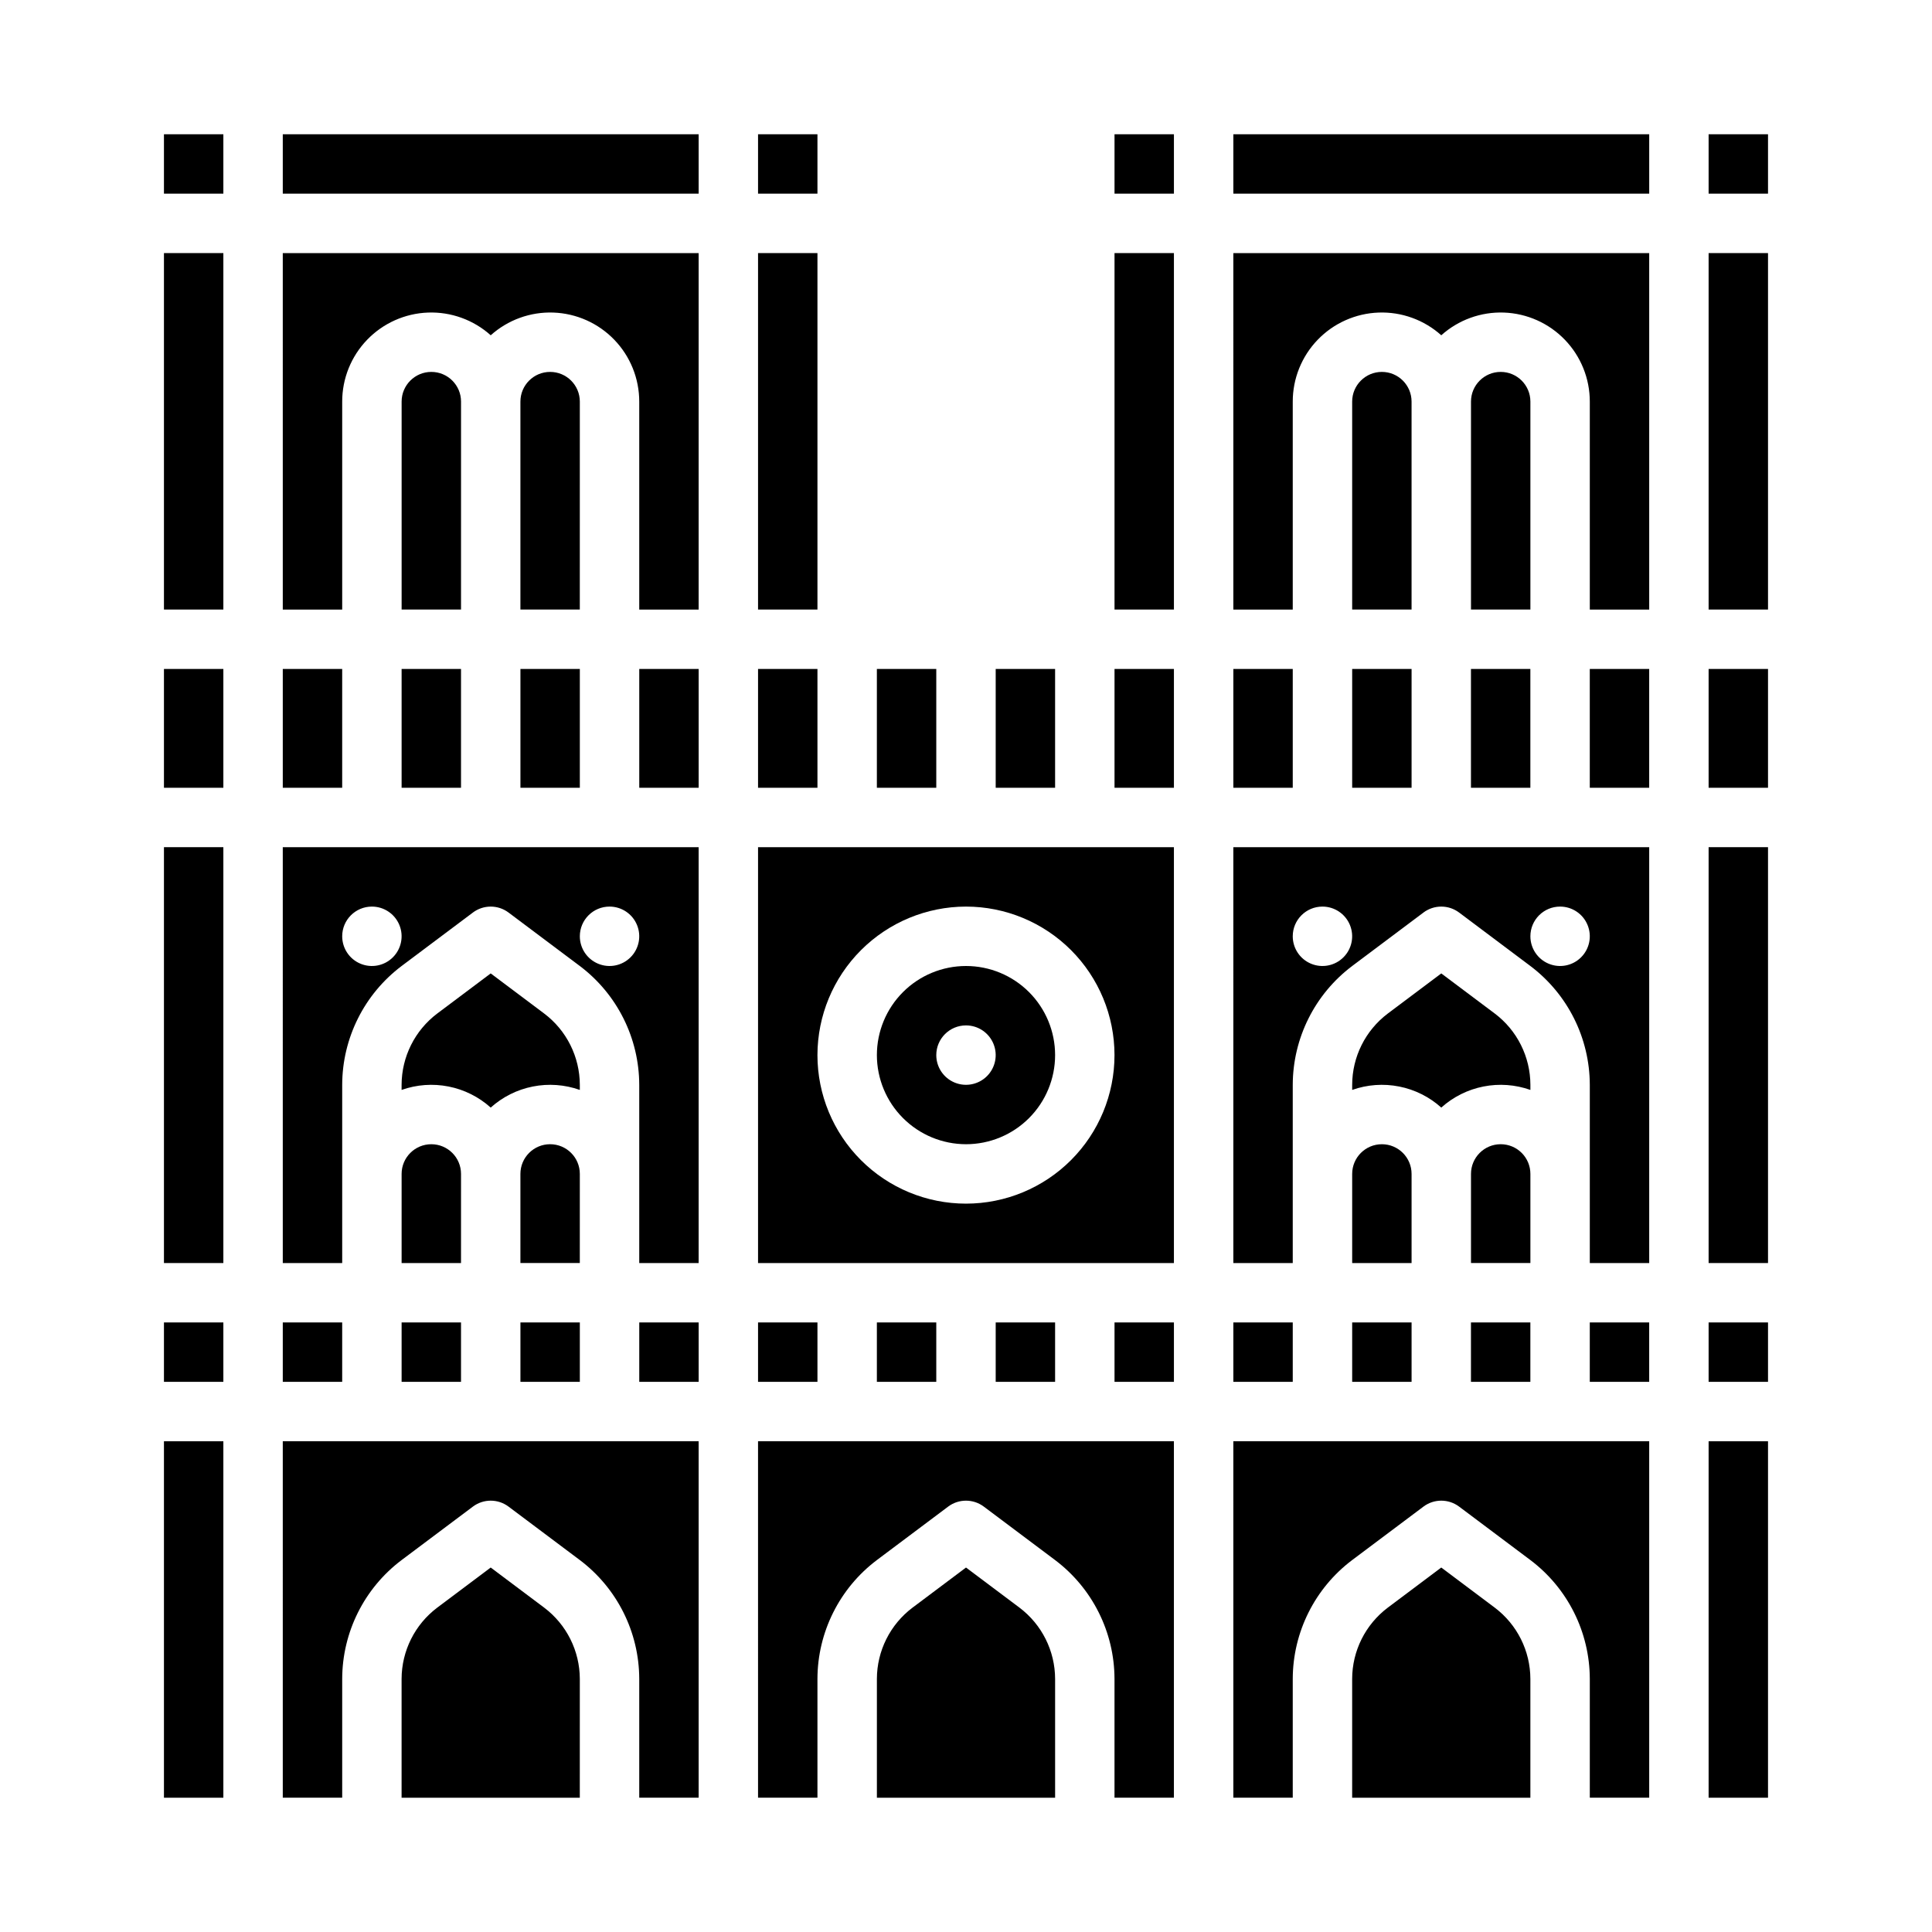 <?xml version="1.0" encoding="UTF-8"?>
<!-- Uploaded to: ICON Repo, www.iconrepo.com, Generator: ICON Repo Mixer Tools -->
<svg fill="#000000" width="800px" height="800px" version="1.1" viewBox="144 144 512 512" xmlns="http://www.w3.org/2000/svg">
 <g>
  <path d="m187.45 368.51h15.742v110.21h-15.742z"/>
  <path d="m187.45 179.58h15.742v15.742h-15.742z"/>
  <path d="m187.45 321.28h15.742v31.488h-15.742z"/>
  <path d="m187.45 525.95h15.742v94.465h-15.742z"/>
  <path d="m187.45 211.07h15.742v94.465h-15.742z"/>
  <path d="m187.45 494.46h15.742v15.742h-15.742z"/>
  <path d="m344.89 211.07h15.742v94.465h-15.742z"/>
  <path d="m344.89 321.28h15.742v31.488h-15.742z"/>
  <path d="m218.94 321.28h15.742v31.488h-15.742z"/>
  <path d="m344.89 494.46h15.742v15.742h-15.742z"/>
  <path d="m218.94 494.46h15.742v15.742h-15.742z"/>
  <path d="m218.94 620.41h15.746v-31.488c0.027-12.379 5.856-24.035 15.742-31.488l18.895-14.168c2.797-2.098 6.644-2.098 9.445 0l18.895 14.168c9.887 7.453 15.711 19.109 15.742 31.488v31.488h15.742v-94.465h-110.21z"/>
  <path d="m313.41 494.46h15.742v15.742h-15.742z"/>
  <path d="m218.94 478.72h15.746v-47.23c0.027-12.383 5.856-24.035 15.742-31.488l18.895-14.168v-0.004c2.797-2.098 6.644-2.098 9.445 0l18.895 14.172c9.887 7.453 15.711 19.105 15.742 31.488v47.23h15.742v-110.21h-110.21zm86.594-94.465c3.184 0 6.055 1.918 7.273 4.859 1.219 2.941 0.543 6.328-1.707 8.578-2.254 2.254-5.637 2.926-8.578 1.707-2.941-1.219-4.859-4.09-4.859-7.273 0-4.348 3.523-7.871 7.871-7.871zm-62.977 0c3.184 0 6.055 1.918 7.273 4.859 1.219 2.941 0.543 6.328-1.707 8.578-2.254 2.254-5.637 2.926-8.578 1.707s-4.859-4.09-4.859-7.273c0-4.348 3.523-7.871 7.871-7.871z"/>
  <path d="m250.43 321.28h15.742v31.488h-15.742z"/>
  <path d="m250.43 494.46h15.742v15.742h-15.742z"/>
  <path d="m266.18 250.43c0-4.348-3.527-7.871-7.875-7.871-4.348 0-7.871 3.523-7.871 7.871v55.105h15.742z"/>
  <path d="m297.66 431.49c-0.02-7.43-3.516-14.422-9.449-18.895l-14.168-10.629-14.168 10.629h-0.004c-5.93 4.473-9.426 11.465-9.445 18.895v1.355-0.004c3.992-1.414 8.297-1.727 12.453-0.902 4.152 0.82 8.012 2.75 11.164 5.582 3.152-2.832 7.008-4.762 11.164-5.582 4.156-0.824 8.457-0.512 12.453 0.902z"/>
  <path d="m344.89 179.58h15.742v15.742h-15.742z"/>
  <path d="m297.66 455.1c0-4.348-3.527-7.871-7.875-7.871-4.348 0-7.871 3.523-7.871 7.871v23.617h15.742z"/>
  <path d="m288.21 570.04-14.168-10.629-14.168 10.629h-0.004c-5.93 4.473-9.426 11.461-9.445 18.891v31.488h47.23l0.004-31.488c-0.02-7.43-3.516-14.418-9.449-18.891z"/>
  <path d="m250.43 478.72h15.742l0.004-23.617c0-4.348-3.527-7.871-7.875-7.871-4.348 0-7.871 3.523-7.871 7.871z"/>
  <path d="m281.92 494.46h15.742v15.742h-15.742z"/>
  <path d="m376.38 321.28h15.742v31.488h-15.742z"/>
  <path d="m281.92 321.28h15.742v31.488h-15.742z"/>
  <path d="m470.85 321.28h15.742v31.488h-15.742z"/>
  <path d="m407.87 321.28h15.742v31.488h-15.742z"/>
  <path d="m470.85 494.46h15.742v15.742h-15.742z"/>
  <path d="m297.66 250.43c0-4.348-3.527-7.871-7.875-7.871-4.348 0-7.871 3.523-7.871 7.871v55.105h15.742z"/>
  <path d="m596.8 494.46h15.742v15.742h-15.742z"/>
  <path d="m596.8 211.07h15.742v94.465h-15.742z"/>
  <path d="m596.8 368.51h15.742v110.21h-15.742z"/>
  <path d="m470.85 179.58h110.21v15.742h-110.21z"/>
  <path d="m596.8 321.28h15.742v31.488h-15.742z"/>
  <path d="m470.85 305.54h15.742v-55.105c-0.004-6.113 2.363-11.988 6.606-16.391 4.242-4.402 10.027-6.988 16.137-7.211s12.066 1.938 16.617 6.019c4.551-4.082 10.508-6.242 16.617-6.019s11.895 2.809 16.137 7.211c4.242 4.402 6.613 10.277 6.609 16.391v55.105h15.742v-94.465h-110.21z"/>
  <path d="m518.08 250.43c0-4.348-3.523-7.871-7.871-7.871-4.348 0-7.871 3.523-7.871 7.871v55.105h15.742z"/>
  <path d="m533.82 321.28h15.742v31.488h-15.742z"/>
  <path d="m549.57 250.43c0-4.348-3.523-7.871-7.871-7.871-4.348 0-7.871 3.523-7.871 7.871v55.105h15.742z"/>
  <path d="m565.31 321.28h15.742v31.488h-15.742z"/>
  <path d="m596.8 179.58h15.742v15.742h-15.742z"/>
  <path d="m502.34 321.28h15.742v31.488h-15.742z"/>
  <path d="m596.8 525.95h15.742v94.465h-15.742z"/>
  <path d="m439.36 494.46h15.742v15.742h-15.742z"/>
  <path d="m407.87 494.46h15.742v15.742h-15.742z"/>
  <path d="m400 447.23c6.262 0 12.27-2.488 16.699-6.918 4.426-4.426 6.914-10.434 6.914-16.699 0-6.262-2.488-12.27-6.914-16.699-4.43-4.426-10.438-6.914-16.699-6.914-6.266 0-12.273 2.488-16.699 6.914-4.43 4.43-6.918 10.438-6.918 16.699 0.008 6.262 2.496 12.266 6.926 16.691 4.426 4.43 10.43 6.918 16.691 6.926zm0-31.488c3.184 0 6.055 1.918 7.269 4.859 1.219 2.941 0.547 6.328-1.703 8.578-2.254 2.254-5.641 2.926-8.582 1.707s-4.859-4.09-4.859-7.273c0-4.348 3.527-7.871 7.875-7.871z"/>
  <path d="m376.38 494.46h15.742v15.742h-15.742z"/>
  <path d="m344.89 478.72h110.21v-110.21h-110.21zm55.105-94.465c10.438 0 20.449 4.148 27.832 11.527 7.379 7.383 11.527 17.395 11.527 27.832 0 10.441-4.148 20.453-11.527 27.832-7.383 7.383-17.395 11.531-27.832 11.531-10.441 0-20.453-4.148-27.832-11.531-7.383-7.379-11.531-17.391-11.531-27.832 0.012-10.434 4.164-20.438 11.543-27.816 7.379-7.379 17.383-11.531 27.82-11.543z"/>
  <path d="m414.17 570.04-14.168-10.629-14.168 10.629h-0.004c-5.934 4.473-9.43 11.461-9.445 18.891v31.488h47.23v-31.488c-0.016-7.43-3.512-14.418-9.445-18.891z"/>
  <path d="m218.94 305.54h15.746v-55.105c-0.004-6.113 2.363-11.988 6.606-16.391 4.242-4.402 10.027-6.988 16.137-7.211 6.109-0.223 12.066 1.938 16.617 6.019 4.551-4.082 10.508-6.242 16.617-6.019 6.109 0.223 11.895 2.809 16.137 7.211 4.242 4.402 6.609 10.277 6.606 16.391v55.105h15.742v-94.465h-110.21z"/>
  <path d="m313.41 321.28h15.742v31.488h-15.742z"/>
  <path d="m218.94 179.58h110.21v15.742h-110.21z"/>
  <path d="m439.36 321.28h15.742v31.488h-15.742z"/>
  <path d="m344.89 620.41h15.742v-31.488c0.031-12.379 5.859-24.035 15.746-31.488l18.895-14.168h-0.004c2.801-2.098 6.648-2.098 9.449 0l18.891 14.168c9.891 7.453 15.715 19.109 15.746 31.488v31.488h15.742v-94.465h-110.21z"/>
  <path d="m565.31 494.46h15.742v15.742h-15.742z"/>
  <path d="m549.57 431.49c-0.016-7.43-3.512-14.422-9.445-18.895l-14.172-10.629-14.168 10.629c-5.934 4.473-9.43 11.465-9.445 18.895v1.355-0.004c3.992-1.414 8.293-1.727 12.449-0.902 4.156 0.82 8.016 2.75 11.164 5.582 3.152-2.832 7.012-4.762 11.168-5.582 4.156-0.824 8.457-0.512 12.449 0.902z"/>
  <path d="m502.34 478.72h15.742v-23.617c0-4.348-3.523-7.871-7.871-7.871-4.348 0-7.871 3.523-7.871 7.871z"/>
  <path d="m533.82 494.46h15.742v15.742h-15.742z"/>
  <path d="m439.36 211.07h15.742v94.465h-15.742z"/>
  <path d="m470.85 478.72h15.742v-47.23c0.031-12.383 5.856-24.035 15.746-31.488l18.895-14.168-0.004-0.004c2.801-2.098 6.648-2.098 9.449 0l18.891 14.172c9.887 7.453 15.715 19.105 15.746 31.488v47.23h15.742v-110.21h-110.21zm86.594-94.465h-0.004c3.184 0 6.055 1.918 7.273 4.859 1.219 2.941 0.547 6.328-1.707 8.578-2.25 2.254-5.637 2.926-8.578 1.707-2.941-1.219-4.859-4.09-4.859-7.273 0-4.348 3.523-7.871 7.871-7.871zm-62.977 0h-0.004c3.188 0 6.055 1.918 7.273 4.859 1.219 2.941 0.547 6.328-1.707 8.578-2.25 2.254-5.637 2.926-8.578 1.707-2.941-1.219-4.859-4.09-4.859-7.273 0-4.348 3.523-7.871 7.871-7.871z"/>
  <path d="m502.34 494.46h15.742v15.742h-15.742z"/>
  <path d="m549.57 455.1c0-4.348-3.523-7.871-7.871-7.871-4.348 0-7.871 3.523-7.871 7.871v23.617h15.742z"/>
  <path d="m540.12 570.04-14.172-10.629-14.168 10.629c-5.934 4.473-9.43 11.461-9.445 18.891v31.488h47.23v-31.488c-0.016-7.43-3.512-14.418-9.445-18.891z"/>
  <path d="m439.36 179.58h15.742v15.742h-15.742z"/>
  <path d="m470.85 620.41h15.742v-31.488c0.031-12.379 5.856-24.035 15.746-31.488l18.895-14.168h-0.004c2.801-2.098 6.648-2.098 9.449 0l18.891 14.168c9.887 7.453 15.715 19.109 15.746 31.488v31.488h15.742v-94.465h-110.21z"/>
 </g>
</svg>